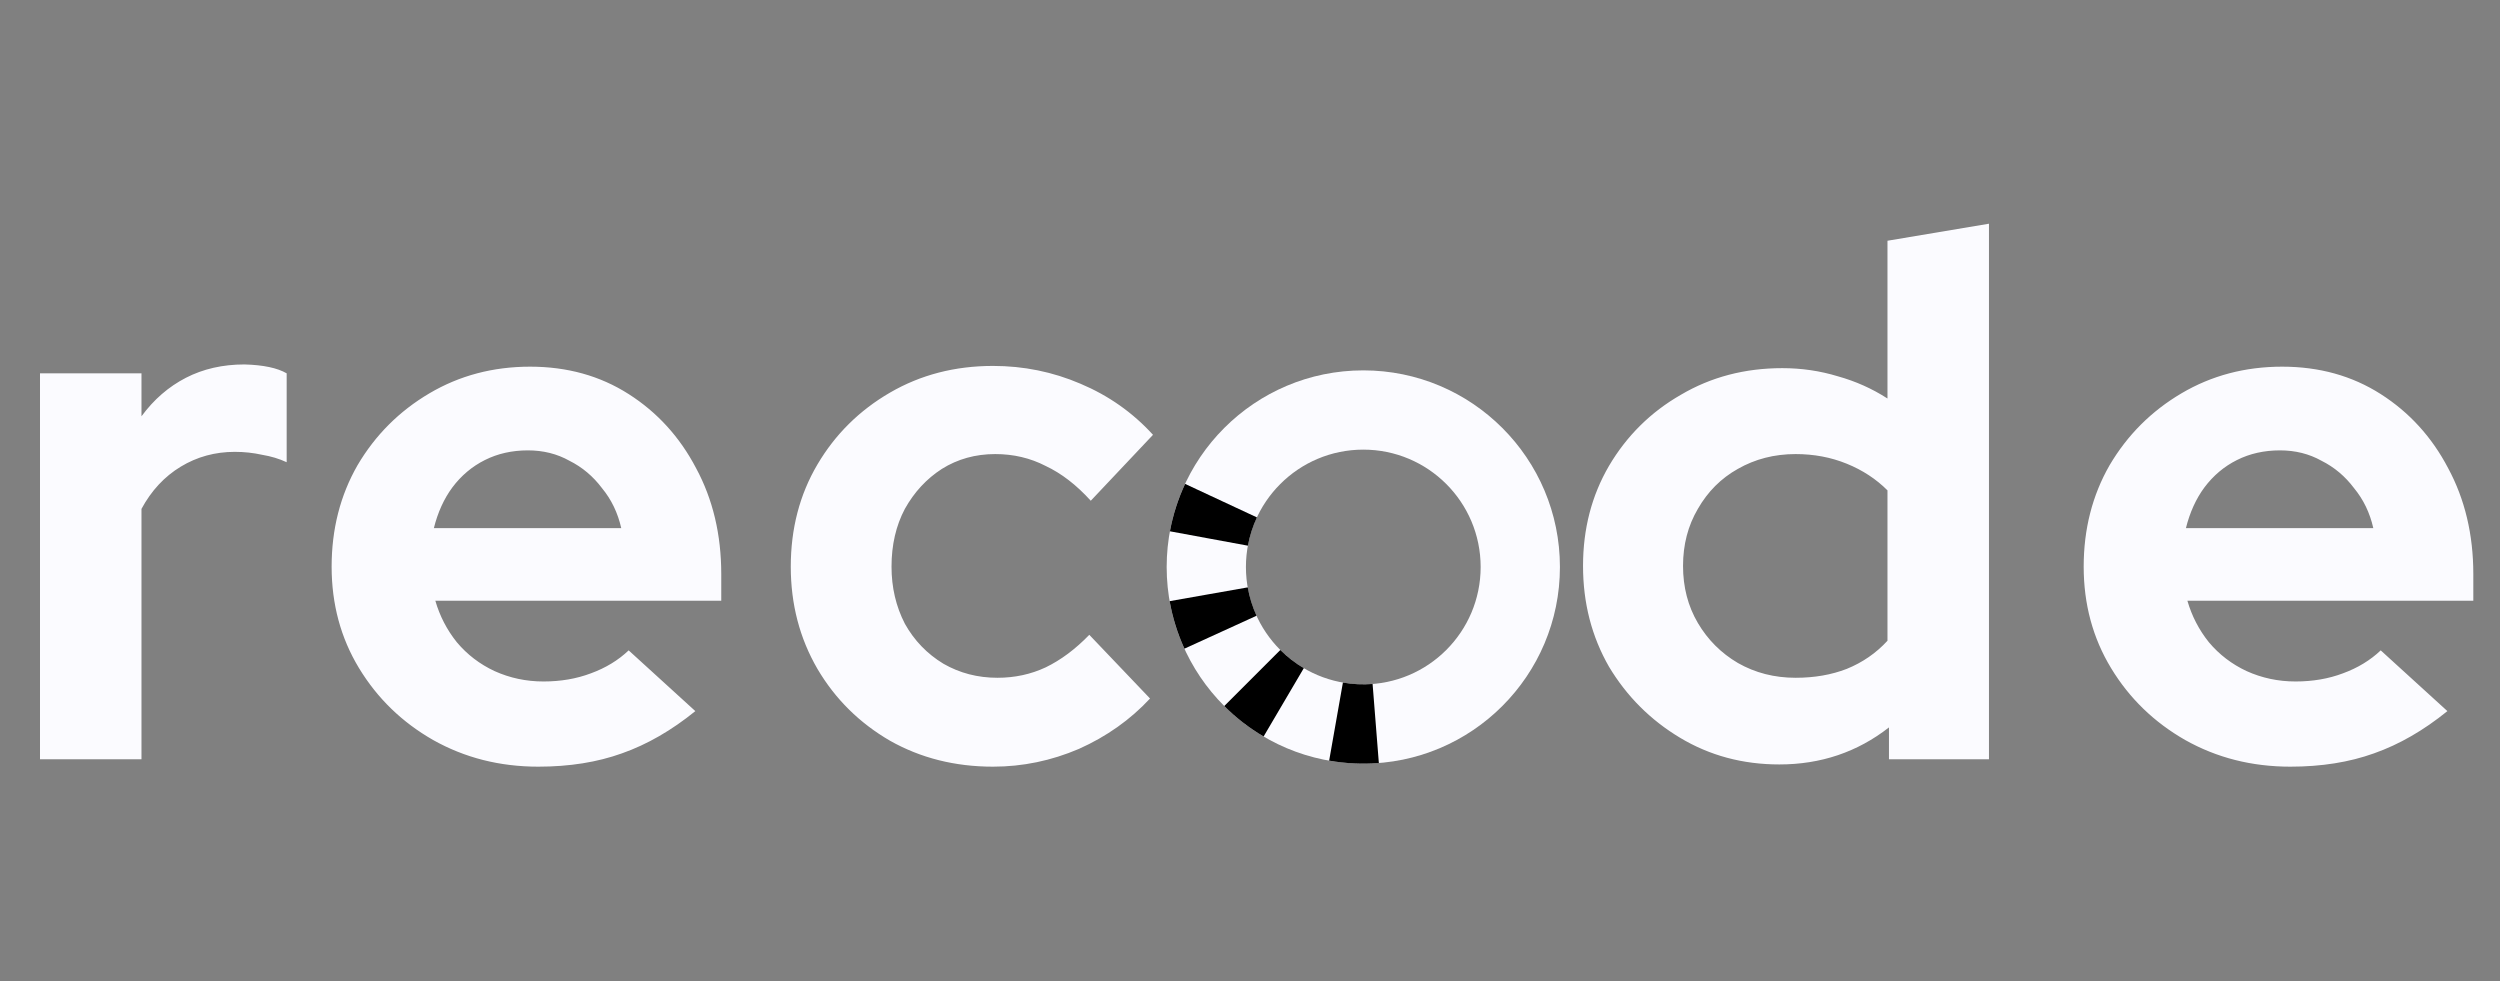 <svg width="135" height="53" viewBox="0 0 135 53" fill="none" xmlns="http://www.w3.org/2000/svg">
<rect x="0" y="0" width="135" height="53" fill="#808080" stroke="none"/>
<path d="M2.16 41V20.16H7.64V22.48C8.307 21.573 9.107 20.88 10.04 20.4C10.973 19.92 12.027 19.68 13.2 19.68C14.213 19.707 14.973 19.867 15.48 20.16V24.96C15.08 24.773 14.64 24.64 14.16 24.56C13.68 24.453 13.187 24.4 12.68 24.4C11.613 24.4 10.64 24.667 9.76 25.2C8.88 25.733 8.173 26.493 7.64 27.48V41H2.16ZM29.068 41.4C26.988 41.4 25.095 40.92 23.388 39.96C21.708 39 20.375 37.707 19.388 36.08C18.401 34.453 17.908 32.627 17.908 30.6C17.908 28.573 18.375 26.747 19.308 25.12C20.268 23.493 21.561 22.2 23.188 21.24C24.814 20.28 26.628 19.8 28.628 19.8C30.628 19.8 32.401 20.293 33.948 21.28C35.495 22.267 36.708 23.6 37.588 25.28C38.495 26.96 38.948 28.867 38.948 31V32.44H23.508C23.748 33.267 24.134 34.013 24.668 34.68C25.228 35.347 25.908 35.867 26.708 36.24C27.535 36.613 28.415 36.8 29.348 36.8C30.281 36.8 31.134 36.653 31.908 36.36C32.708 36.067 33.388 35.653 33.948 35.12L37.548 38.4C36.268 39.44 34.948 40.2 33.588 40.68C32.255 41.16 30.748 41.4 29.068 41.4ZM23.428 28.52H33.548C33.361 27.693 33.014 26.973 32.508 26.36C32.028 25.72 31.441 25.227 30.748 24.88C30.081 24.507 29.334 24.32 28.508 24.32C27.654 24.32 26.881 24.493 26.188 24.84C25.494 25.187 24.908 25.68 24.428 26.32C23.974 26.933 23.641 27.667 23.428 28.52ZM53.622 41.4C51.568 41.4 49.715 40.933 48.062 40C46.408 39.04 45.102 37.747 44.142 36.12C43.182 34.467 42.702 32.627 42.702 30.6C42.702 28.547 43.182 26.707 44.142 25.08C45.102 23.453 46.408 22.16 48.062 21.2C49.715 20.24 51.568 19.76 53.622 19.76C55.275 19.76 56.848 20.08 58.342 20.72C59.862 21.36 61.168 22.28 62.262 23.48L58.902 27.04C58.128 26.187 57.315 25.56 56.462 25.16C55.635 24.733 54.728 24.52 53.742 24.52C52.675 24.52 51.715 24.787 50.862 25.32C50.035 25.853 49.368 26.573 48.862 27.48C48.382 28.387 48.142 29.427 48.142 30.6C48.142 31.72 48.382 32.747 48.862 33.68C49.368 34.587 50.062 35.307 50.942 35.84C51.822 36.347 52.795 36.6 53.862 36.6C54.795 36.6 55.662 36.413 56.462 36.04C57.288 35.64 58.075 35.053 58.822 34.28L62.102 37.72C61.035 38.867 59.755 39.773 58.262 40.44C56.768 41.08 55.222 41.4 53.622 41.4ZM96.084 41.28C94.111 41.28 92.324 40.8 90.724 39.84C89.124 38.88 87.844 37.6 86.884 36C85.951 34.373 85.484 32.56 85.484 30.56C85.484 28.56 85.951 26.76 86.884 25.16C87.844 23.533 89.138 22.253 90.764 21.32C92.391 20.36 94.218 19.88 96.244 19.88C97.284 19.88 98.284 20.027 99.244 20.32C100.204 20.587 101.098 20.987 101.924 21.52V13L107.404 12.08V41H102.004V39.28C100.298 40.613 98.324 41.28 96.084 41.28ZM96.964 36.6C97.978 36.6 98.898 36.44 99.724 36.12C100.578 35.773 101.311 35.267 101.924 34.6V26.48C101.311 25.867 100.578 25.387 99.724 25.04C98.871 24.693 97.951 24.52 96.964 24.52C95.818 24.52 94.778 24.787 93.844 25.32C92.938 25.827 92.218 26.547 91.684 27.48C91.151 28.387 90.884 29.413 90.884 30.56C90.884 31.707 91.151 32.733 91.684 33.64C92.218 34.547 92.938 35.267 93.844 35.8C94.778 36.333 95.818 36.6 96.964 36.6ZM123.679 41.4C121.599 41.4 119.705 40.92 117.999 39.96C116.319 39 114.985 37.707 113.999 36.08C113.012 34.453 112.519 32.627 112.519 30.6C112.519 28.573 112.985 26.747 113.919 25.12C114.879 23.493 116.172 22.2 117.799 21.24C119.425 20.28 121.239 19.8 123.239 19.8C125.239 19.8 127.012 20.293 128.559 21.28C130.105 22.267 131.319 23.6 132.199 25.28C133.105 26.96 133.559 28.867 133.559 31V32.44H118.119C118.359 33.267 118.745 34.013 119.279 34.68C119.839 35.347 120.519 35.867 121.319 36.24C122.145 36.613 123.025 36.8 123.959 36.8C124.892 36.8 125.745 36.653 126.519 36.36C127.319 36.067 127.999 35.653 128.559 35.12L132.159 38.4C130.879 39.44 129.559 40.2 128.199 40.68C126.865 41.16 125.359 41.4 123.679 41.4ZM118.039 28.52H128.159C127.972 27.693 127.625 26.973 127.119 26.36C126.639 25.72 126.052 25.227 125.359 24.88C124.692 24.507 123.945 24.32 123.119 24.32C122.265 24.32 121.492 24.493 120.799 24.84C120.105 25.187 119.519 25.68 119.039 26.32C118.585 26.933 118.252 27.667 118.039 28.52Z" fill="#FBFBFF"/>
<path d="M84.236 30.618C84.236 36.482 79.482 41.236 73.618 41.236C67.754 41.236 63 36.482 63 30.618C63 24.754 67.754 20 73.618 20C79.482 20 84.236 24.754 84.236 30.618ZM67.28 30.618C67.28 34.118 70.118 36.955 73.618 36.955C77.118 36.955 79.955 34.118 79.955 30.618C79.955 27.118 77.118 24.28 73.618 24.28C70.118 24.28 67.28 27.118 67.28 30.618Z" fill="#FBFBFF"/>
<path d="M63.995 26.131C63.615 26.946 63.34 27.806 63.176 28.69L67.386 29.467C67.483 28.939 67.647 28.426 67.874 27.94L63.995 26.131Z" fill="black"/>
<path d="M63.161 32.462C63.318 33.347 63.586 34.21 63.959 35.028L67.853 33.25C67.63 32.762 67.47 32.247 67.377 31.718L63.161 32.462Z" fill="black"/>
<path d="M66.11 38.126C66.746 38.762 67.46 39.314 68.235 39.77L70.405 36.081C69.942 35.809 69.516 35.479 69.137 35.099L66.11 38.126Z" fill="black"/>
<path d="M71.774 41.075C72.66 41.231 73.562 41.274 74.458 41.203L74.12 36.935C73.584 36.978 73.046 36.952 72.517 36.859L71.774 41.075Z" fill="black"/>
</svg>
